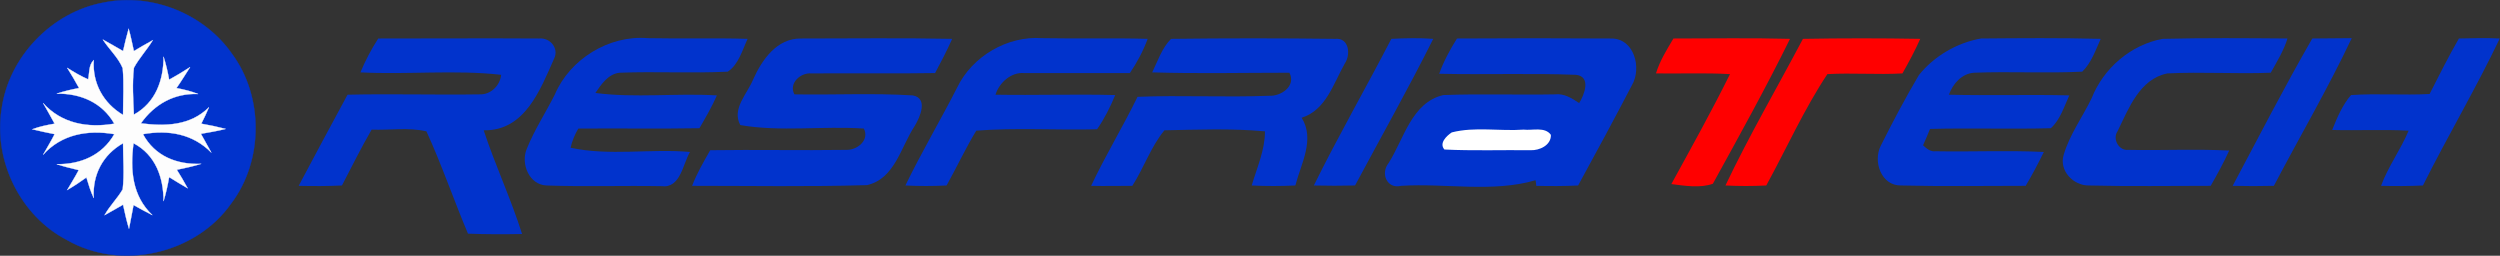 <?xml version="1.0" encoding="UTF-8" standalone="no"?>
<svg
   xmlns:dc="http://purl.org/dc/elements/1.1/"
   xmlns:cc="http://creativecommons.org/ns#"
   xmlns:rdf="http://www.w3.org/1999/02/22-rdf-syntax-ns#"
   xmlns:svg="http://www.w3.org/2000/svg"
   xmlns="http://www.w3.org/2000/svg"
   xmlns:sodipodi="http://sodipodi.sourceforge.net/DTD/sodipodi-0.dtd"
   xmlns:inkscape="http://www.inkscape.org/namespaces/inkscape"
   width="716.123pt"
   height="73.257pt"
   viewBox="0 0 716.123 73.257"
   version="1.1"
   id="svg4525"
   sodipodi:docname="Logo [1] (Vetor).svg"
   inkscape:version="0.92.0 r15299">
  <rect x="0" y="0" width="716.123" height="73.257" fill="#333333" stroke="none"/>
  <defs
     id="defs4529" />
  <sodipodi:namedview
     pagecolor="#ffffff"
     bordercolor="#666666"
     borderopacity="1"
     objecttolerance="10"
     gridtolerance="10"
     guidetolerance="10"
     inkscape:pageopacity="0"
     inkscape:pageshadow="2"
     inkscape:window-width="1920"
     inkscape:window-height="1027"
     id="namedview4527"
     showgrid="false"
     fit-margin-top="0"
     fit-margin-left="0"
     fit-margin-right="0"
     fit-margin-bottom="0"
     inkscape:zoom="0.97157585"
     inkscape:cx="364.55811"
     inkscape:cy="245.10541"
     inkscape:window-x="-8"
     inkscape:window-y="-8"
     inkscape:window-maximized="1"
     inkscape:current-layer="svg4525" />
  <path
     d="m 29.751,0.729 c 13.7,-2.8 28.7,3.2 36.7,14.7 9.1,12.3 9,30.6 -0.2,42.8 -10.2,14.6 -31.7,19.4 -47.1,10.5 -13.3,-6.9 -21,-22.6 -18.7,-37.4 C 2.451,16.329 14.851,3.429 29.751,0.729 Z"
     id="path4493"
     inkscape:connector-curvature="0"
     style="opacity:1;fill:#0133cc;stroke:#0133cc;stroke-width:0.094" />
  <path
     d="m 35.251,14.629 c 0.5,-2.2 1,-4.3 1.6,-6.4 0.6,2.1 1,4.2 1.5,6.4 1.8,-1.1 3.6,-2.1 5.4,-3.1 -1.7,2.8 -3.9,5.1 -5.4,7.9 -0.5,4.5 -0.2,9 0,13.4 6.2,-3.4 8.5,-9.8 8.5,-16.6 0.7,2.2 1.2,4.4 1.6,6.6 2,-1.1 4,-2.3 6,-3.6 -1.3,2 -2.5,4 -3.9,6 2.1,0.4 4.2,0.9 6.2,1.7 -6.8,-0.3 -12.5,2.9 -16.4,8.4 7,0.9 14.2,0.7 19.5,-4.6 -0.7,1.6 -1.4,3.2 -2.2,4.7 2.3,0.4 4.7,0.9 7,1.5 -2.4,0.6 -4.8,1 -7.1,1.4 1,1.8 2,3.6 3,5.4 -5.3,-5.4 -12.3,-6.6 -19.6,-5.3 3.4,6.3 9.7,8.8 16.7,8.5 -2.3,0.7 -4.6,1.2 -7,1.7 1.1,1.7 2.1,3.5 3.1,5.3 -1.8,-1 -3.5,-2.1 -5.3,-3.2 -0.4,2.3 -0.9,4.6 -1.6,6.9 0,-6.8 -2.3,-13.3 -8.6,-16.6 -1,7.6 -0.4,15.1 5.4,20.6 -1.8,-0.9 -3.6,-1.9 -5.4,-2.9 -0.4,2.3 -0.9,4.6 -1.3,6.8 -0.7,-2.3 -1.2,-4.6 -1.7,-6.9 -1.7,1 -3.5,2 -5.3,3 1.5,-2.7 3.7,-4.8 5.2,-7.4 0.5,-4.4 0.1,-8.8 0.1,-13.2 -5.8,3.3 -8.8,9 -8.4,15.7 -0.9,-1.9 -1.5,-3.9 -2.1,-5.9 -1.8,1.3 -3.6,2.5 -5.5,3.6 1.1,-1.9 2.3,-3.8 3.3,-5.7 -2.1,-0.5 -4.2,-1 -6.3,-1.7 6.8,0.1 13,-2.5 16.5,-8.6 -7.6,-1.3 -15.1,0 -20.4,5.9 1.1,-2 2.3,-3.9 3.3,-5.9 -2.1,-0.4 -4.3,-0.9 -6.4,-1.4 2.1,-0.8 4.2,-1.2 6.4,-1.6 -1.1,-2 -2.2,-4 -3.3,-5.9 5.3,5.9 12.8,7.2 20.4,5.9 -3.5,-6.1 -9.7,-8.7 -16.5,-8.6 2.1,-0.7 4.2,-1.2 6.4,-1.6 -1.1,-2 -2.2,-3.9 -3.4,-5.8 1.9,1.2 3.9,2.4 6,3.3 0.4,-1.8 0.1,-4.1 1.6,-5.5 -0.4,6.6 2.7,12.3 8.4,15.7 0,-4.5 0.3,-8.9 -0.1,-13.4 -1.3,-3.1 -3.9,-5.4 -5.7,-8.2 2,1.1 3.9,2.2 5.8,3.3 z"
     id="path4495"
     inkscape:connector-curvature="0"
     style="opacity:1;fill:#fdfdfd;stroke:#fdfdfd;stroke-width:0.094" />
  <path
     d="m 662.351,11.029 c 3.7,0 7.5,-0.1 11.3,-0.1 -6.8,14.4 -14.9,28.2 -22.3,42.3 -4,0.1 -7.9,0.1 -11.8,0 7.5,-14.1 14.8,-28.3 22.8,-42.2 z"
     id="path4497"
     style="opacity:1;fill:#0133cc;stroke:none;stroke-width:0.094;fill-opacity:1"
     inkscape:connector-curvature="0" />
  <path
     d="m 103.251,20.729 c 1.4,-3.4 3.1,-6.6 5.1,-9.7 15.4,0 30.7,-0.1 46.1,0 3.1,-0.3 5.7,2.8 4.3,5.7 -4,9 -8.4,20.8 -20.2,20.6 3.3,10 7.8,19.6 11,29.7 -5.2,0.1 -10.4,0.1 -15.5,-0.1 -4.1,-9.7 -7.5,-19.7 -11.9,-29.3 -5.1,-1.2 -10.5,-0.3 -15.7,-0.5 -3,5.2 -5.7,10.6 -8.5,16 -4.1,0.2 -8.2,0.2 -12.4,0.1 4.6,-8.7 9.3,-17.4 14,-26.1 12.6,-0.3 25.3,0.1 37.9,-0.1 3.1,0.1 5.8,-2.5 6.1,-5.6 -13.3,-1.5 -26.9,0 -40.3,-0.7 z"
     id="path4499"
     style="opacity:1;fill:#0133cc;stroke:none;stroke-width:0.094;fill-opacity:1"
     inkscape:connector-curvature="0" />
  <path
     d="m 158.951,27.029 c 4.3,-10.1 15.5,-17 26.5,-16.1 9.6,0.2 19.1,-0.1 28.7,0.2 -1.5,3.2 -2.6,7.4 -5.7,9.4 -10.3,0.5 -20.6,-0.1 -30.9,0.3 -3.3,0.3 -5.3,3.3 -7,5.8 11.4,1.5 23.2,0 34.8,0.7 -1.4,3.2 -3.2,6.3 -5,9.4 -11.5,0.2 -23.1,0 -34.7,0.1 -1,1.7 -1.8,3.6 -2.2,5.5 11.2,2.4 22.9,0.2 34.2,1.2 -2.1,3.5 -2.7,10.5 -8.2,9.8 -10.9,-0.2 -21.9,0.2 -32.9,-0.2 -5,-0.2 -7.4,-6.2 -5.7,-10.4 2.2,-5.5 5.5,-10.5 8.1,-15.7 z"
     id="path4501"
     style="opacity:1;fill:#0133cc;stroke:none;stroke-width:0.094;fill-opacity:1"
     inkscape:connector-curvature="0" />
  <path
     d="m 215.751,22.729 c 2.5,-5.6 6.8,-11.8 13.7,-11.7 14.4,0 28.9,-0.2 43.3,0.1 -1.5,3.4 -3.2,6.6 -4.9,9.8 -11.8,0.2 -23.6,0 -35.4,0.1 -3.1,-0.3 -6.6,2.8 -4.9,6 11.3,0.2 22.6,-0.4 33.9,0.3 4.5,0.8 2.1,6.2 0.6,8.7 -4,6 -5.7,15.2 -13.7,17 -16.7,0.5 -33.4,0.2 -50.1,0.2 1.4,-3.6 3.3,-6.9 5.2,-10.2 13,-0.2 26,0.1 39,-0.1 3.1,0.1 6.7,-2.8 5,-6.1 -11.8,-0.8 -23.8,1 -35.4,-1 -2.5,-4.7 2,-8.9 3.7,-13.1 z"
     id="path4503"
     style="opacity:1;fill:#0133cc;stroke:none;stroke-width:0.094;fill-opacity:1"
     inkscape:connector-curvature="0" />
  <path
     d="m 274.151,25.129 c 4.3,-9 14.4,-14.9 24.3,-14.2 10.1,0.2 20.2,-0.1 30.3,0.2 -1.3,3.5 -3,6.7 -5.1,9.8 -10.1,0 -20.2,0 -30.3,0 -3.7,-0.3 -7.1,2.7 -8.2,6.2 11.5,0.2 22.9,-0.2 34.3,0.1 -1.4,3.4 -3.1,6.8 -5.2,9.8 -11.5,0.3 -23.2,-0.5 -34.6,0.4 -3.1,5.1 -5.6,10.5 -8.5,15.7 -4,0.2 -7.9,0.2 -11.8,0 4.6,-9.5 10,-18.6 14.8,-28 z"
     id="path4505"
     style="opacity:1;fill:#0133cc;stroke:none;stroke-width:0.094;fill-opacity:1"
     inkscape:connector-curvature="0" />
  <path
     d="m 330.051,20.729 c 1.6,-3.3 2.8,-7 5.4,-9.6 15.7,-0.2 31.4,-0.2 47,0 4,-0.4 4.5,4.5 2.8,7 -3.3,5.8 -5.4,13.4 -12.4,15.6 3.9,6.2 -0.2,13.2 -1.8,19.4 -4.2,0.2 -8.4,0.2 -12.5,0 1.5,-5.1 3.8,-10.1 3.8,-15.5 -9.6,-0.9 -19.3,-0.5 -28.8,-0.3 -3.9,4.7 -5.9,10.8 -9.2,15.9 -3.9,0 -7.9,0.1 -11.8,0 4.1,-8.7 9.1,-16.9 13.3,-25.5 12.6,-0.5 25.1,0.2 37.7,-0.3 3.4,0.2 7.8,-2.8 5.8,-6.6 -13.1,0 -26.2,0.3 -39.3,-0.1 z"
     id="path4507"
     style="opacity:1;fill:#0133cc;stroke:none;stroke-width:0.094;fill-opacity:1"
     inkscape:connector-curvature="0" />
  <path
     d="m 398.551,11.129 c 4,-0.2 8,-0.3 12,0 -7.1,14.2 -14.9,28 -22.4,42 -3.9,0.1 -7.9,0.1 -11.8,0 7,-14.2 14.9,-27.9 22.2,-42 z"
     id="path4509"
     inkscape:connector-curvature="0"
     style="opacity:1;fill:#0133cc;stroke:none;stroke-width:0.094;fill-opacity:1" />
  <path
     d="m 412.251,21.129 c 1.3,-3.6 3.1,-6.9 5.1,-10.1 14.7,-0.1 29.4,-0.1 44.1,0 6.7,-0.1 8.9,8.5 6,13.4 -5,9.6 -10.2,19.2 -15.4,28.7 -4,0.2 -8,0.2 -12,0.1 0,-0.4 -0.1,-1.2 -0.2,-1.6 -12.4,3.6 -25.7,0.8 -38.5,1.6 -4,1 -6,-3.5 -3.6,-6.5 4.4,-6.9 6.6,-17.4 15.7,-19.5 10.7,-0.4 21.3,0 32,-0.2 2.6,-0.3 4.8,1.1 6.9,2.5 1.5,-2.4 3.5,-7.6 -0.9,-8.1 -13,-0.5 -26.1,0 -39.2,-0.3 z"
     id="path4511"
     style="opacity:1;fill:#0133cc;stroke:none;stroke-width:0.094;fill-opacity:1"
     inkscape:connector-curvature="0" />
  <path
     d="m 474.351,21.029 c 1.1,-3.6 3.1,-6.8 5,-10 11.2,0 22.3,-0.2 33.4,0.1 -6.9,14 -14.5,27.7 -22.1,41.5 -3.5,1.3 -8.1,0.6 -11.9,0.1 5.7,-10.4 11.5,-20.8 16.8,-31.5 -7.1,-0.4 -14.2,-0.1 -21.2,-0.2 z"
     id="path4513"
     style="opacity:1;fill:#ff0000;stroke:none;stroke-width:0.094;fill-opacity:1"
     inkscape:connector-curvature="0" />
  <path
     d="m 516.451,11.129 c 11.2,-0.2 22.4,-0.2 33.6,0 -1.5,3.4 -3.3,6.7 -5.1,9.9 -7.2,0.4 -14.4,-0.2 -21.5,0.2 -6.7,10.1 -11.7,21.3 -17.5,31.9 -3.9,0.2 -7.8,0.2 -11.7,0 6.8,-14.3 14.8,-28 22.2,-42 z"
     id="path4515"
     style="opacity:1;fill:#ff0000;stroke:none;stroke-width:0.094;fill-opacity:1"
     inkscape:connector-curvature="0" />
  <path
     d="m 549.651,21.529 c 4.3,-5.4 10.9,-9.3 17.8,-10.5 11.4,-0.1 22.8,-0.2 34.3,0.1 -1.5,3.3 -2.7,6.9 -5.3,9.4 -10.3,0.5 -20.6,-0.1 -30.9,0.3 -3.6,0.2 -6.1,3.1 -7.3,6.3 11.5,0.3 23,-0.1 34.5,0.2 -1.5,3.2 -2.6,7 -5.3,9.4 -11.5,0.3 -23.1,-0.1 -34.6,0.2 -0.6,1.6 -1.3,3.1 -2,4.7 1,0.9 2.1,1.9 3.6,1.7 10.3,0.2 20.6,-0.3 31,0.2 -1.6,3.3 -3.3,6.5 -5.2,9.7 -11.9,0 -23.8,0.2 -35.7,-0.1 -5.7,0.1 -8.1,-6.9 -5.8,-11.4 3.4,-6.8 7,-13.6 10.9,-20.2 z"
     id="path4517"
     style="opacity:1;fill:#0133cc;stroke:none;stroke-width:0.094;fill-opacity:1"
     inkscape:connector-curvature="0" />
  <path
     d="m 599.151,28.129 c 3.4,-8.6 11.2,-15.3 20.3,-17 11.9,-0.3 23.8,-0.2 35.8,-0.1 -1.1,3.5 -3,6.6 -4.8,9.8 -9.9,0.4 -19.8,-0.3 -29.6,0.2 -8,1.6 -11.1,10.1 -14.3,16.6 -1.5,2.2 0.4,5.6 3.1,5.3 9.6,0.2 19.3,-0.3 28.9,0.2 -1.6,3.5 -3.4,6.8 -5.3,10.1 -11.6,0 -23.2,0.2 -34.8,-0.1 -4.6,0.1 -8.7,-4.3 -7.3,-8.8 1.7,-5.8 5.4,-10.8 8,-16.2 z"
     id="path4519"
     style="opacity:1;fill:#0133cc;stroke:none;stroke-width:0.094;fill-opacity:1"
     inkscape:connector-curvature="0" />
  <path
     d="m 695.951,26.929 c 2.7,-5.3 5.4,-10.7 8.4,-15.9 3.9,-0.1 7.8,-0.2 11.7,0 -6.8,14.3 -14.9,27.9 -22,42.1 -4,0.2 -8,0.2 -12,0.1 2,-5.5 5.6,-10.3 7.9,-15.8 -7.3,-0.4 -14.6,0 -21.9,-0.2 1.4,-3.5 2.9,-7.1 5.4,-10 7.5,-0.5 15,0.1 22.5,-0.3 z"
     id="path4521"
     style="opacity:1;fill:#0133cc;stroke:none;stroke-width:0.094;fill-opacity:1"
     inkscape:connector-curvature="0" />
  <path
     d="m 415.851,37.929 c 6.6,-1.7 13.8,-0.3 20.6,-0.8 2.5,0.3 6.1,-0.9 7.8,1.5 0.1,3 -3.3,4.5 -5.8,4.4 -8.2,-0.1 -16.5,0.2 -24.7,-0.2 -1.6,-1.8 0.6,-3.9 2.1,-4.9 z"
     id="path4523"
     style="opacity:1;fill:#ffffff;stroke:none;stroke-width:0.094;fill-opacity:1"
     inkscape:connector-curvature="0" />
</svg>
